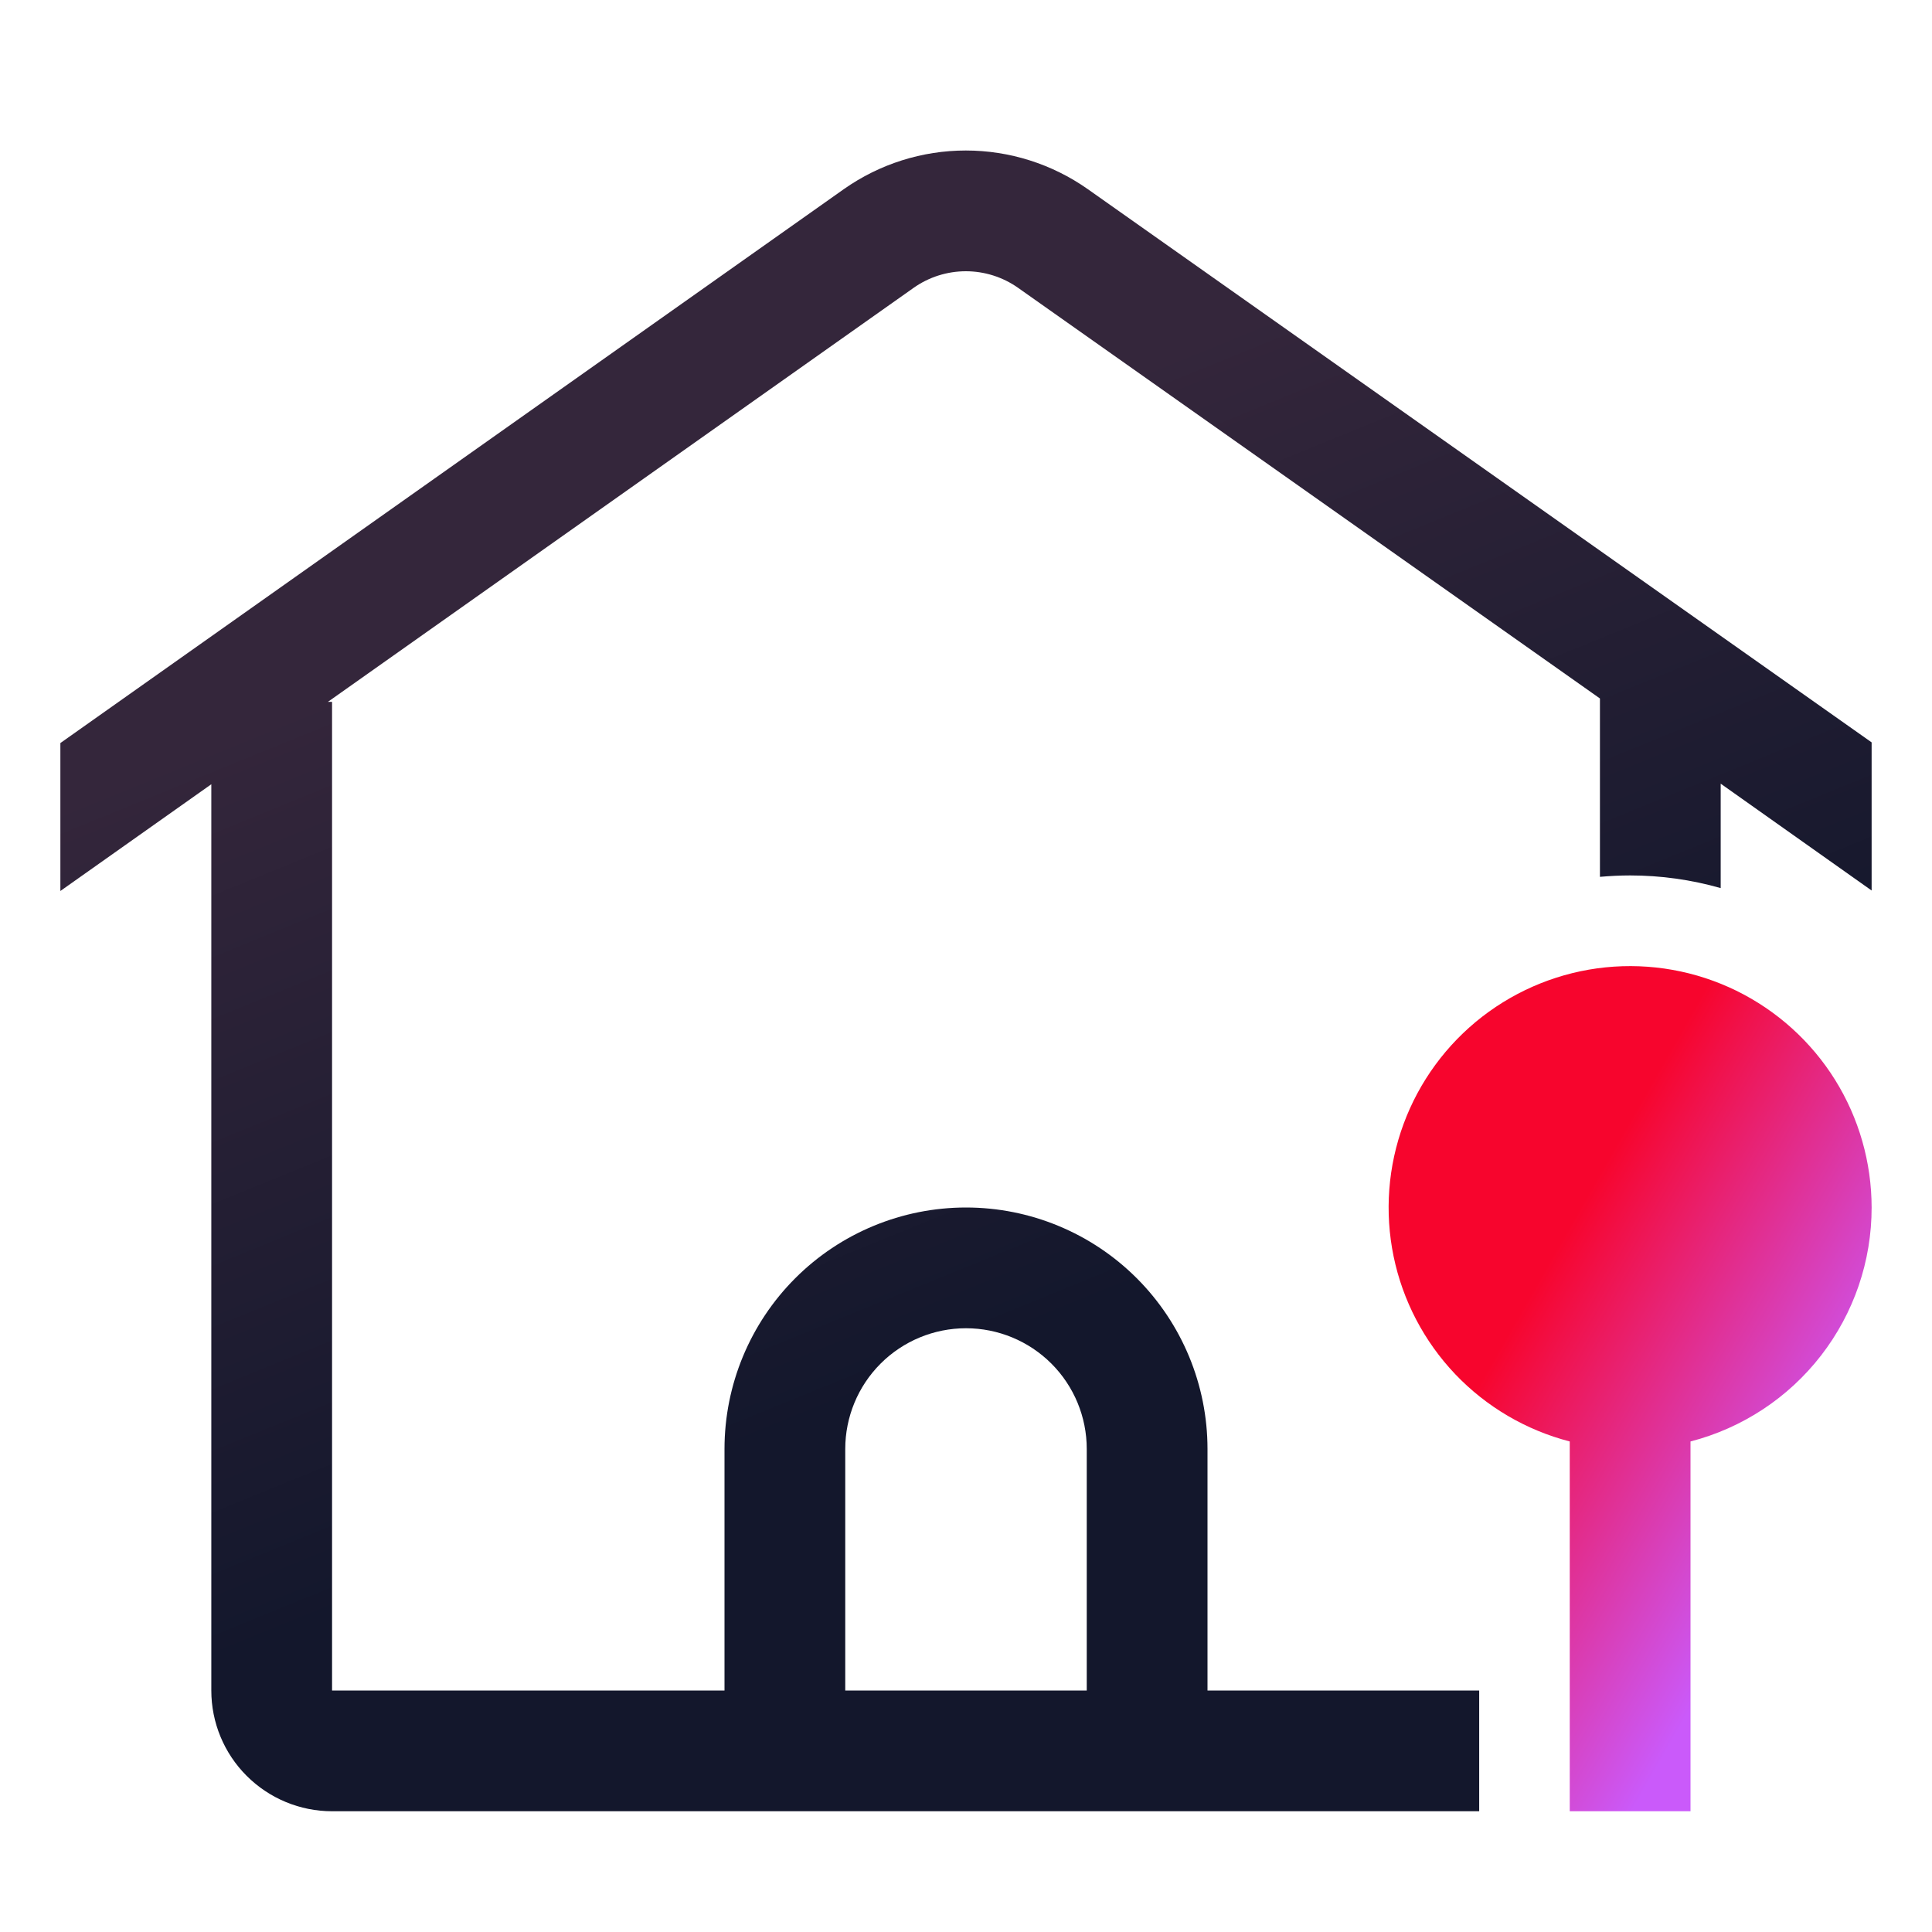 <svg width="40" height="40" viewBox="0 0 40 40" fill="none" xmlns="http://www.w3.org/2000/svg">
<path d="M38.75 25C38.749 24.065 38.487 23.149 37.992 22.355C37.497 21.562 36.789 20.924 35.95 20.512C35.11 20.101 34.172 19.933 33.241 20.028C32.311 20.123 31.426 20.478 30.687 21.05C29.948 21.623 29.384 22.392 29.06 23.269C28.736 24.146 28.664 25.096 28.853 26.012C29.042 26.928 29.484 27.772 30.128 28.45C30.773 29.127 31.595 29.61 32.5 29.844V37.5H35V29.844C36.074 29.566 37.025 28.94 37.704 28.063C38.383 27.186 38.751 26.109 38.75 25Z" fill="url(#paint0_linear_8826_37108)"/>
<path d="M30.625 35H25V30C25 28.674 24.473 27.402 23.535 26.464C22.598 25.527 21.326 25 20 25C18.674 25 17.402 25.527 16.465 26.464C15.527 27.402 15 28.674 15 30V35H6.875V14.531H6.789L18.916 5.959C19.232 5.736 19.61 5.616 19.997 5.616C20.384 5.616 20.762 5.736 21.078 5.959L33.125 14.461V18.154C33.331 18.136 33.539 18.125 33.75 18.125C34.384 18.125 35.015 18.213 35.625 18.387V16.225L38.75 18.437V15.37L22.52 3.915C21.781 3.395 20.9 3.116 19.996 3.116C19.092 3.116 18.211 3.395 17.472 3.915L1.25 15.384V18.447L4.375 16.237V35C4.375 35.663 4.638 36.299 5.107 36.767C5.576 37.236 6.212 37.5 6.875 37.5H30.625V35ZM22.5 35H17.5V30C17.5 29.337 17.763 28.701 18.232 28.232C18.701 27.763 19.337 27.5 20 27.5C20.663 27.5 21.299 27.763 21.768 28.232C22.237 28.701 22.5 29.337 22.5 30V35Z" fill="url(#paint1_linear_8826_37108)"/>
<defs>
<linearGradient id="paint0_linear_8826_37108" x1="29.012" y1="21.376" x2="41.433" y2="28.475" gradientUnits="userSpaceOnUse">
<stop offset="0.35" stop-color="#F7052D"/>
<stop offset="0.85" stop-color="#CA5AFA"/>
</linearGradient>
<linearGradient id="paint1_linear_8826_37108" x1="1.25" y1="3.116" x2="18.607" y2="45.708" gradientUnits="userSpaceOnUse">
<stop offset="0.272" stop-color="#34263B"/>
<stop offset="0.658" stop-color="#13172C"/>
</linearGradient>
</defs>
</svg>
